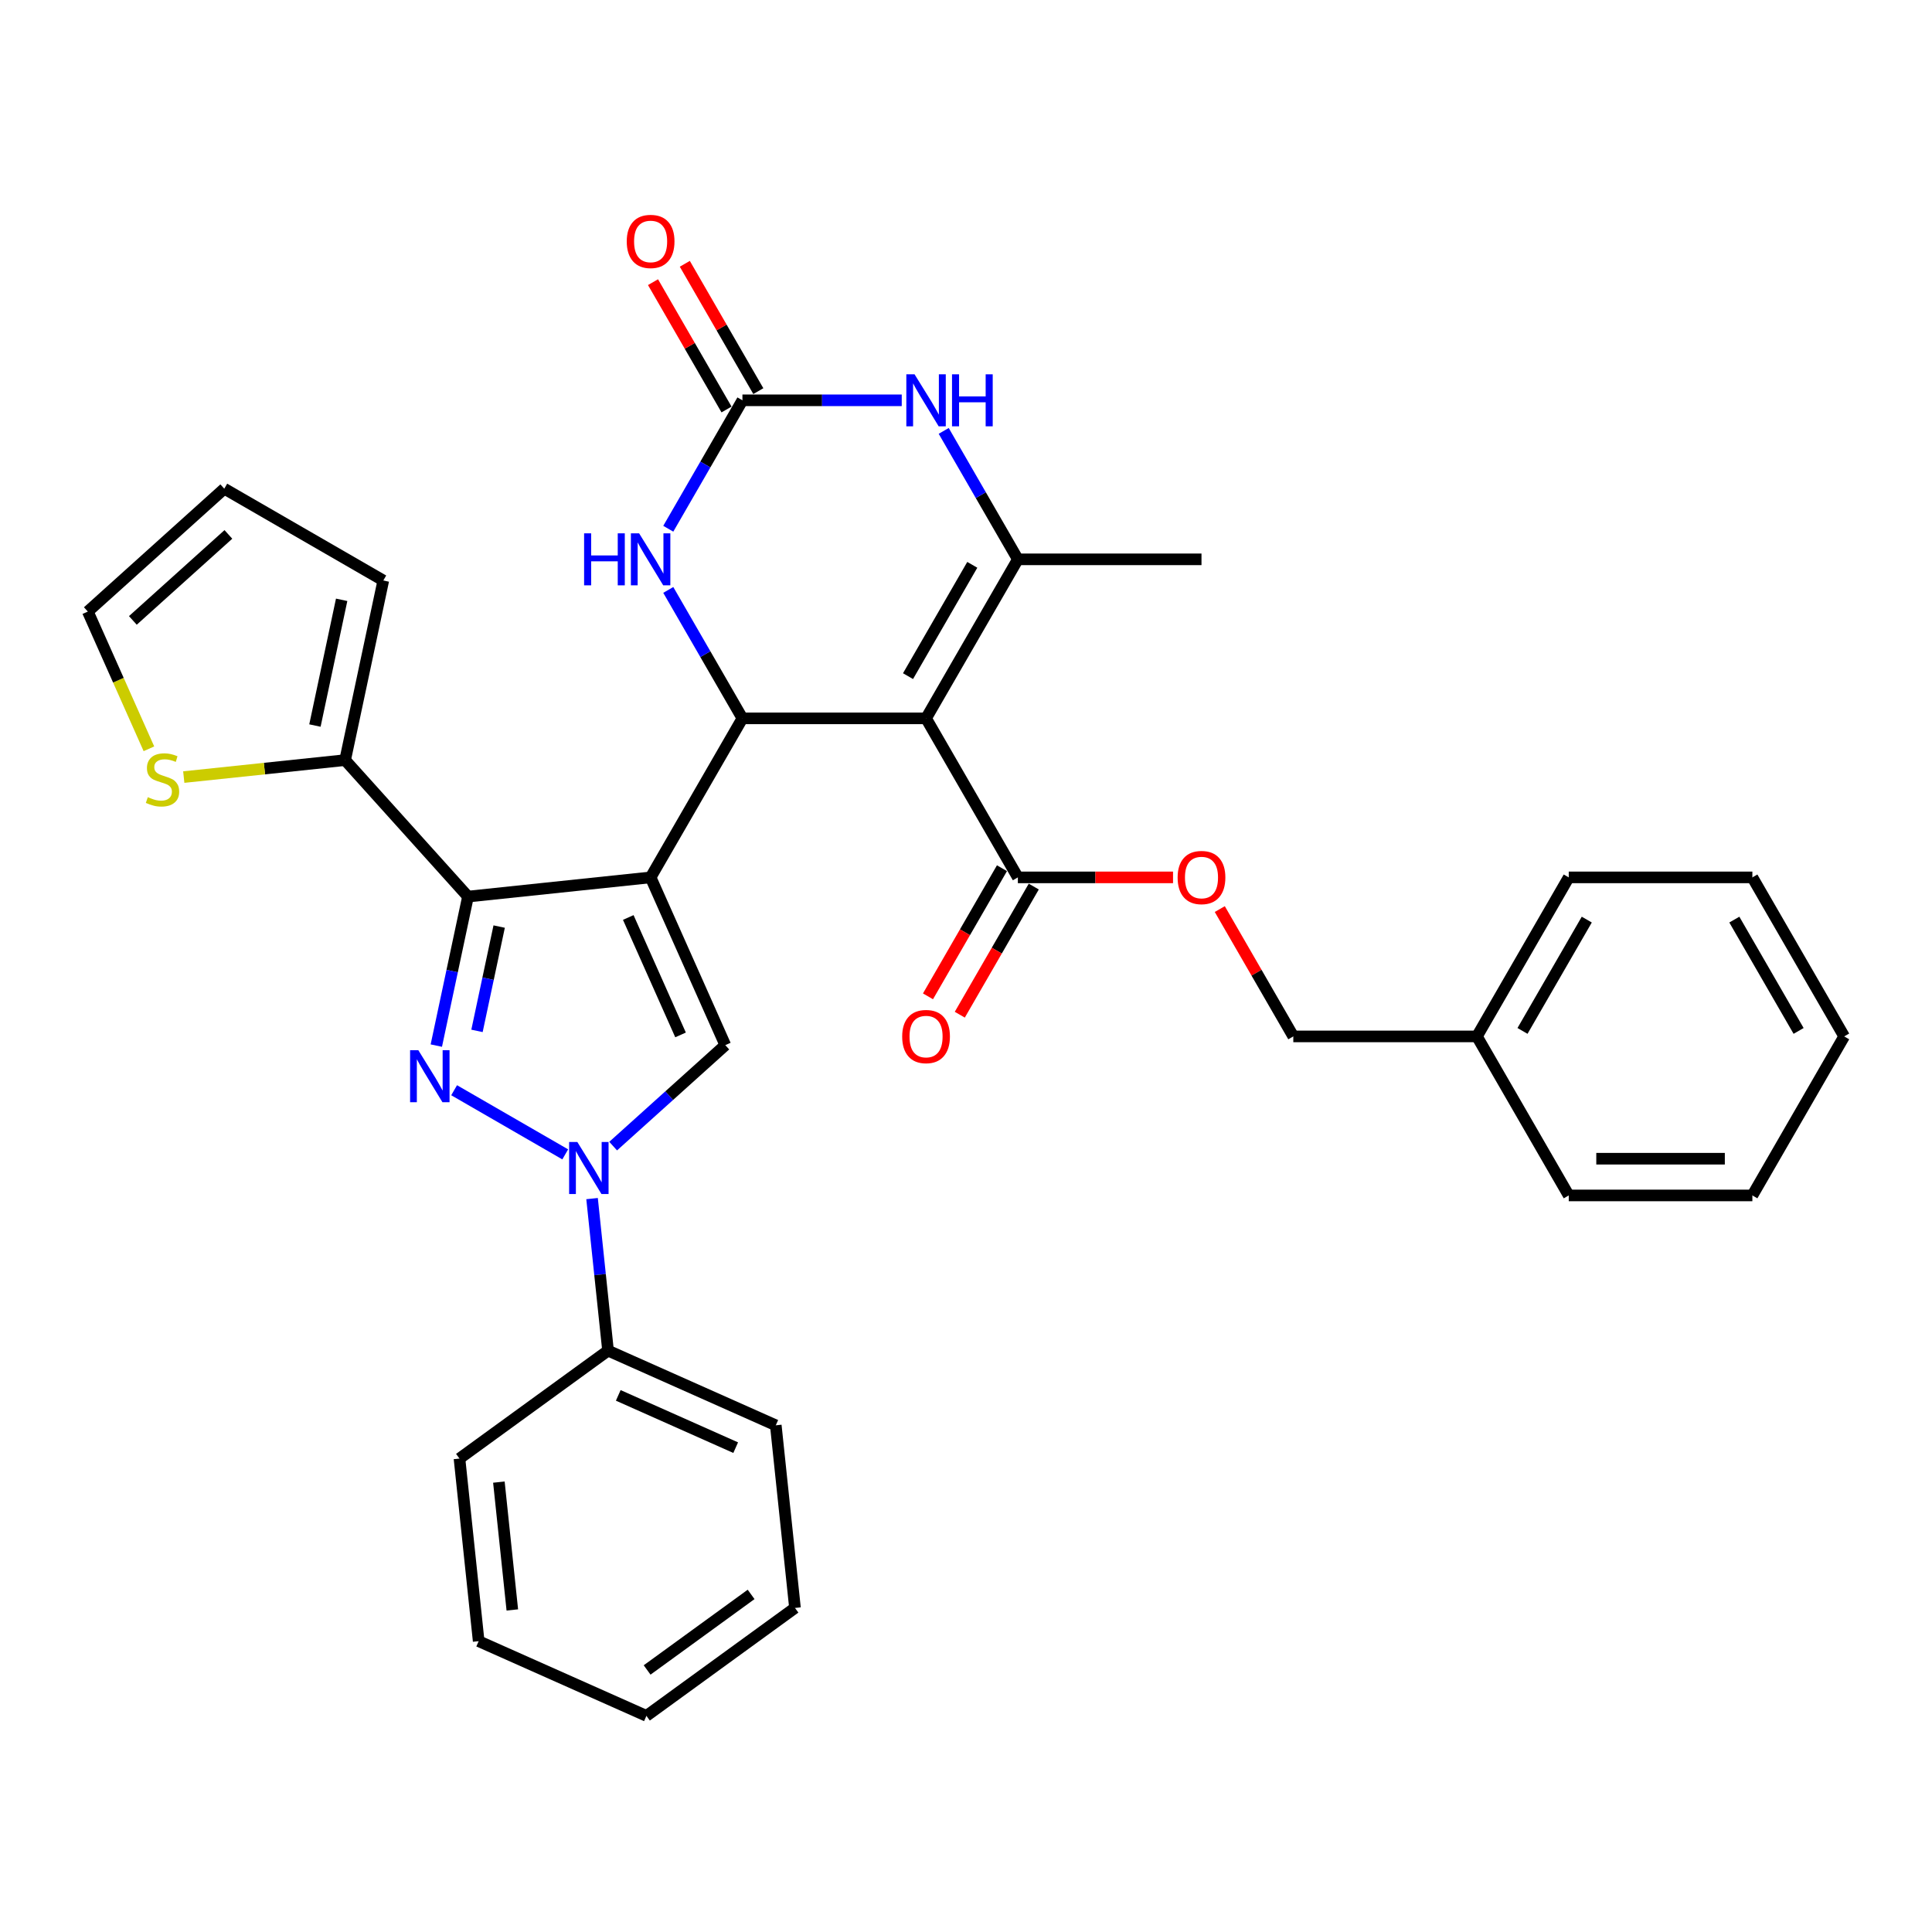 <?xml version='1.0' encoding='iso-8859-1'?>
<svg version='1.1' baseProfile='full'
              xmlns='http://www.w3.org/2000/svg'
                      xmlns:rdkit='http://www.rdkit.org/xml'
                      xmlns:xlink='http://www.w3.org/1999/xlink'
                  xml:space='preserve'
width='1000px' height='1000px' viewBox='0 0 1000 1000'>
<!-- END OF HEADER -->
<rect style='opacity:1.0;fill:#FFFFFF;stroke:none' width='1000' height='1000' x='0' y='0'> </rect>
<path class='bond-0' d='M 336.757,454.133 L 242.233,464.068' style='fill:none;fill-rule:evenodd;stroke:#000000;stroke-width:6px;stroke-linecap:butt;stroke-linejoin:miter;stroke-opacity:1' />
<path class='bond-3' d='M 336.757,454.133 L 384.279,371.822' style='fill:none;fill-rule:evenodd;stroke:#000000;stroke-width:6px;stroke-linecap:butt;stroke-linejoin:miter;stroke-opacity:1' />
<path class='bond-5' d='M 336.757,454.133 L 375.415,540.96' style='fill:none;fill-rule:evenodd;stroke:#000000;stroke-width:6px;stroke-linecap:butt;stroke-linejoin:miter;stroke-opacity:1' />
<path class='bond-5' d='M 325.19,474.889 L 352.251,535.668' style='fill:none;fill-rule:evenodd;stroke:#000000;stroke-width:6px;stroke-linecap:butt;stroke-linejoin:miter;stroke-opacity:1' />
<path class='bond-2' d='M 242.233,464.068 L 234.036,502.634' style='fill:none;fill-rule:evenodd;stroke:#000000;stroke-width:6px;stroke-linecap:butt;stroke-linejoin:miter;stroke-opacity:1' />
<path class='bond-2' d='M 234.036,502.634 L 225.838,541.201' style='fill:none;fill-rule:evenodd;stroke:#0000FF;stroke-width:6px;stroke-linecap:butt;stroke-linejoin:miter;stroke-opacity:1' />
<path class='bond-2' d='M 258.368,479.59 L 252.629,506.587' style='fill:none;fill-rule:evenodd;stroke:#000000;stroke-width:6px;stroke-linecap:butt;stroke-linejoin:miter;stroke-opacity:1' />
<path class='bond-2' d='M 252.629,506.587 L 246.891,533.583' style='fill:none;fill-rule:evenodd;stroke:#0000FF;stroke-width:6px;stroke-linecap:butt;stroke-linejoin:miter;stroke-opacity:1' />
<path class='bond-11' d='M 242.233,464.068 L 178.636,393.436' style='fill:none;fill-rule:evenodd;stroke:#000000;stroke-width:6px;stroke-linecap:butt;stroke-linejoin:miter;stroke-opacity:1' />
<path class='bond-1' d='M 479.324,371.822 L 384.279,371.822' style='fill:none;fill-rule:evenodd;stroke:#000000;stroke-width:6px;stroke-linecap:butt;stroke-linejoin:miter;stroke-opacity:1' />
<path class='bond-6' d='M 479.324,371.822 L 526.846,289.511' style='fill:none;fill-rule:evenodd;stroke:#000000;stroke-width:6px;stroke-linecap:butt;stroke-linejoin:miter;stroke-opacity:1' />
<path class='bond-6' d='M 469.99,349.971 L 503.255,292.354' style='fill:none;fill-rule:evenodd;stroke:#000000;stroke-width:6px;stroke-linecap:butt;stroke-linejoin:miter;stroke-opacity:1' />
<path class='bond-10' d='M 479.324,371.822 L 526.846,454.133' style='fill:none;fill-rule:evenodd;stroke:#000000;stroke-width:6px;stroke-linecap:butt;stroke-linejoin:miter;stroke-opacity:1' />
<path class='bond-33' d='M 235.056,564.301 L 292.563,597.502' style='fill:none;fill-rule:evenodd;stroke:#0000FF;stroke-width:6px;stroke-linecap:butt;stroke-linejoin:miter;stroke-opacity:1' />
<path class='bond-9' d='M 384.279,371.822 L 365.089,338.584' style='fill:none;fill-rule:evenodd;stroke:#000000;stroke-width:6px;stroke-linecap:butt;stroke-linejoin:miter;stroke-opacity:1' />
<path class='bond-9' d='M 365.089,338.584 L 345.899,305.346' style='fill:none;fill-rule:evenodd;stroke:#0000FF;stroke-width:6px;stroke-linecap:butt;stroke-linejoin:miter;stroke-opacity:1' />
<path class='bond-4' d='M 317.367,593.227 L 346.391,567.094' style='fill:none;fill-rule:evenodd;stroke:#0000FF;stroke-width:6px;stroke-linecap:butt;stroke-linejoin:miter;stroke-opacity:1' />
<path class='bond-4' d='M 346.391,567.094 L 375.415,540.96' style='fill:none;fill-rule:evenodd;stroke:#000000;stroke-width:6px;stroke-linecap:butt;stroke-linejoin:miter;stroke-opacity:1' />
<path class='bond-13' d='M 306.448,620.392 L 310.583,659.736' style='fill:none;fill-rule:evenodd;stroke:#0000FF;stroke-width:6px;stroke-linecap:butt;stroke-linejoin:miter;stroke-opacity:1' />
<path class='bond-13' d='M 310.583,659.736 L 314.718,699.081' style='fill:none;fill-rule:evenodd;stroke:#000000;stroke-width:6px;stroke-linecap:butt;stroke-linejoin:miter;stroke-opacity:1' />
<path class='bond-21' d='M 526.846,289.511 L 621.89,289.511' style='fill:none;fill-rule:evenodd;stroke:#000000;stroke-width:6px;stroke-linecap:butt;stroke-linejoin:miter;stroke-opacity:1' />
<path class='bond-34' d='M 526.846,289.511 L 507.656,256.273' style='fill:none;fill-rule:evenodd;stroke:#000000;stroke-width:6px;stroke-linecap:butt;stroke-linejoin:miter;stroke-opacity:1' />
<path class='bond-34' d='M 507.656,256.273 L 488.466,223.035' style='fill:none;fill-rule:evenodd;stroke:#0000FF;stroke-width:6px;stroke-linecap:butt;stroke-linejoin:miter;stroke-opacity:1' />
<path class='bond-7' d='M 384.279,207.2 L 365.089,240.439' style='fill:none;fill-rule:evenodd;stroke:#000000;stroke-width:6px;stroke-linecap:butt;stroke-linejoin:miter;stroke-opacity:1' />
<path class='bond-7' d='M 365.089,240.439 L 345.899,273.677' style='fill:none;fill-rule:evenodd;stroke:#0000FF;stroke-width:6px;stroke-linecap:butt;stroke-linejoin:miter;stroke-opacity:1' />
<path class='bond-8' d='M 384.279,207.2 L 425.51,207.2' style='fill:none;fill-rule:evenodd;stroke:#000000;stroke-width:6px;stroke-linecap:butt;stroke-linejoin:miter;stroke-opacity:1' />
<path class='bond-8' d='M 425.51,207.2 L 466.74,207.2' style='fill:none;fill-rule:evenodd;stroke:#0000FF;stroke-width:6px;stroke-linecap:butt;stroke-linejoin:miter;stroke-opacity:1' />
<path class='bond-15' d='M 392.51,202.448 L 373.485,169.495' style='fill:none;fill-rule:evenodd;stroke:#000000;stroke-width:6px;stroke-linecap:butt;stroke-linejoin:miter;stroke-opacity:1' />
<path class='bond-15' d='M 373.485,169.495 L 354.459,136.542' style='fill:none;fill-rule:evenodd;stroke:#FF0000;stroke-width:6px;stroke-linecap:butt;stroke-linejoin:miter;stroke-opacity:1' />
<path class='bond-15' d='M 376.048,211.953 L 357.023,179' style='fill:none;fill-rule:evenodd;stroke:#000000;stroke-width:6px;stroke-linecap:butt;stroke-linejoin:miter;stroke-opacity:1' />
<path class='bond-15' d='M 357.023,179 L 337.997,146.047' style='fill:none;fill-rule:evenodd;stroke:#FF0000;stroke-width:6px;stroke-linecap:butt;stroke-linejoin:miter;stroke-opacity:1' />
<path class='bond-14' d='M 526.846,454.133 L 567.002,454.133' style='fill:none;fill-rule:evenodd;stroke:#000000;stroke-width:6px;stroke-linecap:butt;stroke-linejoin:miter;stroke-opacity:1' />
<path class='bond-14' d='M 567.002,454.133 L 607.158,454.133' style='fill:none;fill-rule:evenodd;stroke:#FF0000;stroke-width:6px;stroke-linecap:butt;stroke-linejoin:miter;stroke-opacity:1' />
<path class='bond-18' d='M 518.615,449.381 L 499.469,482.543' style='fill:none;fill-rule:evenodd;stroke:#000000;stroke-width:6px;stroke-linecap:butt;stroke-linejoin:miter;stroke-opacity:1' />
<path class='bond-18' d='M 499.469,482.543 L 480.322,515.705' style='fill:none;fill-rule:evenodd;stroke:#FF0000;stroke-width:6px;stroke-linecap:butt;stroke-linejoin:miter;stroke-opacity:1' />
<path class='bond-18' d='M 535.077,458.885 L 515.931,492.047' style='fill:none;fill-rule:evenodd;stroke:#000000;stroke-width:6px;stroke-linecap:butt;stroke-linejoin:miter;stroke-opacity:1' />
<path class='bond-18' d='M 515.931,492.047 L 496.784,525.21' style='fill:none;fill-rule:evenodd;stroke:#FF0000;stroke-width:6px;stroke-linecap:butt;stroke-linejoin:miter;stroke-opacity:1' />
<path class='bond-12' d='M 178.636,393.436 L 136.877,397.825' style='fill:none;fill-rule:evenodd;stroke:#000000;stroke-width:6px;stroke-linecap:butt;stroke-linejoin:miter;stroke-opacity:1' />
<path class='bond-12' d='M 136.877,397.825 L 95.119,402.214' style='fill:none;fill-rule:evenodd;stroke:#CCCC00;stroke-width:6px;stroke-linecap:butt;stroke-linejoin:miter;stroke-opacity:1' />
<path class='bond-16' d='M 178.636,393.436 L 198.397,300.469' style='fill:none;fill-rule:evenodd;stroke:#000000;stroke-width:6px;stroke-linecap:butt;stroke-linejoin:miter;stroke-opacity:1' />
<path class='bond-16' d='M 163.007,375.539 L 176.84,310.462' style='fill:none;fill-rule:evenodd;stroke:#000000;stroke-width:6px;stroke-linecap:butt;stroke-linejoin:miter;stroke-opacity:1' />
<path class='bond-17' d='M 77.08,387.575 L 61.267,352.059' style='fill:none;fill-rule:evenodd;stroke:#CCCC00;stroke-width:6px;stroke-linecap:butt;stroke-linejoin:miter;stroke-opacity:1' />
<path class='bond-17' d='M 61.267,352.059 L 45.455,316.544' style='fill:none;fill-rule:evenodd;stroke:#000000;stroke-width:6px;stroke-linecap:butt;stroke-linejoin:miter;stroke-opacity:1' />
<path class='bond-23' d='M 314.718,699.081 L 401.546,737.739' style='fill:none;fill-rule:evenodd;stroke:#000000;stroke-width:6px;stroke-linecap:butt;stroke-linejoin:miter;stroke-opacity:1' />
<path class='bond-23' d='M 320.011,722.245 L 380.79,749.306' style='fill:none;fill-rule:evenodd;stroke:#000000;stroke-width:6px;stroke-linecap:butt;stroke-linejoin:miter;stroke-opacity:1' />
<path class='bond-24' d='M 314.718,699.081 L 237.826,754.947' style='fill:none;fill-rule:evenodd;stroke:#000000;stroke-width:6px;stroke-linecap:butt;stroke-linejoin:miter;stroke-opacity:1' />
<path class='bond-20' d='M 631.361,470.538 L 650.387,503.491' style='fill:none;fill-rule:evenodd;stroke:#FF0000;stroke-width:6px;stroke-linecap:butt;stroke-linejoin:miter;stroke-opacity:1' />
<path class='bond-20' d='M 650.387,503.491 L 669.412,536.444' style='fill:none;fill-rule:evenodd;stroke:#000000;stroke-width:6px;stroke-linecap:butt;stroke-linejoin:miter;stroke-opacity:1' />
<path class='bond-19' d='M 198.397,300.469 L 116.086,252.946' style='fill:none;fill-rule:evenodd;stroke:#000000;stroke-width:6px;stroke-linecap:butt;stroke-linejoin:miter;stroke-opacity:1' />
<path class='bond-35' d='M 45.455,316.544 L 116.086,252.946' style='fill:none;fill-rule:evenodd;stroke:#000000;stroke-width:6px;stroke-linecap:butt;stroke-linejoin:miter;stroke-opacity:1' />
<path class='bond-35' d='M 68.769,321.13 L 118.211,276.612' style='fill:none;fill-rule:evenodd;stroke:#000000;stroke-width:6px;stroke-linecap:butt;stroke-linejoin:miter;stroke-opacity:1' />
<path class='bond-22' d='M 669.412,536.444 L 764.457,536.444' style='fill:none;fill-rule:evenodd;stroke:#000000;stroke-width:6px;stroke-linecap:butt;stroke-linejoin:miter;stroke-opacity:1' />
<path class='bond-25' d='M 764.457,536.444 L 811.979,454.133' style='fill:none;fill-rule:evenodd;stroke:#000000;stroke-width:6px;stroke-linecap:butt;stroke-linejoin:miter;stroke-opacity:1' />
<path class='bond-25' d='M 788.047,533.602 L 821.313,475.984' style='fill:none;fill-rule:evenodd;stroke:#000000;stroke-width:6px;stroke-linecap:butt;stroke-linejoin:miter;stroke-opacity:1' />
<path class='bond-26' d='M 764.457,536.444 L 811.979,618.755' style='fill:none;fill-rule:evenodd;stroke:#000000;stroke-width:6px;stroke-linecap:butt;stroke-linejoin:miter;stroke-opacity:1' />
<path class='bond-27' d='M 401.546,737.739 L 411.48,832.263' style='fill:none;fill-rule:evenodd;stroke:#000000;stroke-width:6px;stroke-linecap:butt;stroke-linejoin:miter;stroke-opacity:1' />
<path class='bond-28' d='M 237.826,754.947 L 247.761,849.471' style='fill:none;fill-rule:evenodd;stroke:#000000;stroke-width:6px;stroke-linecap:butt;stroke-linejoin:miter;stroke-opacity:1' />
<path class='bond-28' d='M 258.221,767.138 L 265.175,833.305' style='fill:none;fill-rule:evenodd;stroke:#000000;stroke-width:6px;stroke-linecap:butt;stroke-linejoin:miter;stroke-opacity:1' />
<path class='bond-30' d='M 811.979,454.133 L 907.023,454.133' style='fill:none;fill-rule:evenodd;stroke:#000000;stroke-width:6px;stroke-linecap:butt;stroke-linejoin:miter;stroke-opacity:1' />
<path class='bond-29' d='M 811.979,618.755 L 907.023,618.755' style='fill:none;fill-rule:evenodd;stroke:#000000;stroke-width:6px;stroke-linecap:butt;stroke-linejoin:miter;stroke-opacity:1' />
<path class='bond-29' d='M 826.236,599.746 L 892.767,599.746' style='fill:none;fill-rule:evenodd;stroke:#000000;stroke-width:6px;stroke-linecap:butt;stroke-linejoin:miter;stroke-opacity:1' />
<path class='bond-36' d='M 411.48,832.263 L 334.588,888.129' style='fill:none;fill-rule:evenodd;stroke:#000000;stroke-width:6px;stroke-linecap:butt;stroke-linejoin:miter;stroke-opacity:1' />
<path class='bond-36' d='M 388.773,825.264 L 334.949,864.37' style='fill:none;fill-rule:evenodd;stroke:#000000;stroke-width:6px;stroke-linecap:butt;stroke-linejoin:miter;stroke-opacity:1' />
<path class='bond-31' d='M 247.761,849.471 L 334.588,888.129' style='fill:none;fill-rule:evenodd;stroke:#000000;stroke-width:6px;stroke-linecap:butt;stroke-linejoin:miter;stroke-opacity:1' />
<path class='bond-32' d='M 907.023,618.755 L 954.545,536.444' style='fill:none;fill-rule:evenodd;stroke:#000000;stroke-width:6px;stroke-linecap:butt;stroke-linejoin:miter;stroke-opacity:1' />
<path class='bond-37' d='M 907.023,454.133 L 954.545,536.444' style='fill:none;fill-rule:evenodd;stroke:#000000;stroke-width:6px;stroke-linecap:butt;stroke-linejoin:miter;stroke-opacity:1' />
<path class='bond-37' d='M 897.689,475.984 L 930.955,533.602' style='fill:none;fill-rule:evenodd;stroke:#000000;stroke-width:6px;stroke-linecap:butt;stroke-linejoin:miter;stroke-opacity:1' />
<path  class='atom-3' d='M 216.523 543.577
L 225.343 557.834
Q 226.217 559.24, 227.624 561.787
Q 229.031 564.335, 229.107 564.487
L 229.107 543.577
L 232.68 543.577
L 232.68 570.494
L 228.993 570.494
L 219.526 554.906
Q 218.424 553.081, 217.245 550.99
Q 216.105 548.899, 215.762 548.253
L 215.762 570.494
L 212.265 570.494
L 212.265 543.577
L 216.523 543.577
' fill='#0000FF'/>
<path  class='atom-5' d='M 298.834 591.099
L 307.654 605.356
Q 308.528 606.762, 309.935 609.31
Q 311.341 611.857, 311.417 612.009
L 311.417 591.099
L 314.991 591.099
L 314.991 618.016
L 311.303 618.016
L 301.837 602.428
Q 300.734 600.604, 299.556 598.513
Q 298.415 596.422, 298.073 595.775
L 298.073 618.016
L 294.576 618.016
L 294.576 591.099
L 298.834 591.099
' fill='#0000FF'/>
<path  class='atom-9' d='M 473.374 193.742
L 482.194 207.999
Q 483.068 209.406, 484.475 211.953
Q 485.882 214.5, 485.958 214.652
L 485.958 193.742
L 489.531 193.742
L 489.531 220.659
L 485.844 220.659
L 476.377 205.071
Q 475.275 203.247, 474.096 201.156
Q 472.956 199.065, 472.613 198.418
L 472.613 220.659
L 469.116 220.659
L 469.116 193.742
L 473.374 193.742
' fill='#0000FF'/>
<path  class='atom-9' d='M 492.763 193.742
L 496.413 193.742
L 496.413 205.186
L 510.175 205.186
L 510.175 193.742
L 513.825 193.742
L 513.825 220.659
L 510.175 220.659
L 510.175 208.227
L 496.413 208.227
L 496.413 220.659
L 492.763 220.659
L 492.763 193.742
' fill='#0000FF'/>
<path  class='atom-10' d='M 302.332 276.053
L 305.982 276.053
L 305.982 287.496
L 319.744 287.496
L 319.744 276.053
L 323.394 276.053
L 323.394 302.97
L 319.744 302.97
L 319.744 290.538
L 305.982 290.538
L 305.982 302.97
L 302.332 302.97
L 302.332 276.053
' fill='#0000FF'/>
<path  class='atom-10' d='M 330.807 276.053
L 339.627 290.31
Q 340.502 291.716, 341.908 294.264
Q 343.315 296.811, 343.391 296.963
L 343.391 276.053
L 346.965 276.053
L 346.965 302.97
L 343.277 302.97
L 333.811 287.382
Q 332.708 285.557, 331.53 283.466
Q 330.389 281.376, 330.047 280.729
L 330.047 302.97
L 326.549 302.97
L 326.549 276.053
L 330.807 276.053
' fill='#0000FF'/>
<path  class='atom-13' d='M 76.509 412.609
Q 76.813 412.723, 78.068 413.256
Q 79.322 413.788, 80.691 414.13
Q 82.098 414.434, 83.466 414.434
Q 86.013 414.434, 87.496 413.218
Q 88.979 411.963, 88.979 409.796
Q 88.979 408.313, 88.219 407.401
Q 87.496 406.488, 86.356 405.994
Q 85.215 405.5, 83.314 404.93
Q 80.919 404.207, 79.474 403.523
Q 78.068 402.839, 77.041 401.394
Q 76.053 399.949, 76.053 397.516
Q 76.053 394.133, 78.334 392.042
Q 80.653 389.951, 85.215 389.951
Q 88.332 389.951, 91.868 391.433
L 90.994 394.361
Q 87.762 393.03, 85.329 393.03
Q 82.706 393.03, 81.261 394.133
Q 79.817 395.197, 79.855 397.06
Q 79.855 398.505, 80.577 399.379
Q 81.337 400.253, 82.402 400.748
Q 83.504 401.242, 85.329 401.812
Q 87.762 402.573, 89.207 403.333
Q 90.652 404.093, 91.678 405.652
Q 92.743 407.173, 92.743 409.796
Q 92.743 413.522, 90.233 415.537
Q 87.762 417.514, 83.618 417.514
Q 81.223 417.514, 79.398 416.981
Q 77.612 416.487, 75.483 415.613
L 76.509 412.609
' fill='#CCCC00'/>
<path  class='atom-15' d='M 609.534 454.209
Q 609.534 447.746, 612.728 444.134
Q 615.921 440.523, 621.89 440.523
Q 627.859 440.523, 631.052 444.134
Q 634.246 447.746, 634.246 454.209
Q 634.246 460.748, 631.014 464.474
Q 627.783 468.162, 621.89 468.162
Q 615.959 468.162, 612.728 464.474
Q 609.534 460.786, 609.534 454.209
M 621.89 465.12
Q 625.996 465.12, 628.201 462.383
Q 630.444 459.608, 630.444 454.209
Q 630.444 448.925, 628.201 446.263
Q 625.996 443.564, 621.89 443.564
Q 617.784 443.564, 615.541 446.225
Q 613.336 448.887, 613.336 454.209
Q 613.336 459.646, 615.541 462.383
Q 617.784 465.12, 621.89 465.12
' fill='#FF0000'/>
<path  class='atom-16' d='M 324.401 124.966
Q 324.401 118.503, 327.595 114.891
Q 330.788 111.279, 336.757 111.279
Q 342.726 111.279, 345.919 114.891
Q 349.113 118.503, 349.113 124.966
Q 349.113 131.505, 345.881 135.23
Q 342.65 138.918, 336.757 138.918
Q 330.826 138.918, 327.595 135.23
Q 324.401 131.543, 324.401 124.966
M 336.757 135.877
Q 340.863 135.877, 343.068 133.139
Q 345.311 130.364, 345.311 124.966
Q 345.311 119.681, 343.068 117.02
Q 340.863 114.321, 336.757 114.321
Q 332.651 114.321, 330.408 116.982
Q 328.203 119.643, 328.203 124.966
Q 328.203 130.402, 330.408 133.139
Q 332.651 135.877, 336.757 135.877
' fill='#FF0000'/>
<path  class='atom-19' d='M 466.968 536.52
Q 466.968 530.057, 470.161 526.445
Q 473.355 522.833, 479.324 522.833
Q 485.292 522.833, 488.486 526.445
Q 491.679 530.057, 491.679 536.52
Q 491.679 543.059, 488.448 546.785
Q 485.216 550.472, 479.324 550.472
Q 473.393 550.472, 470.161 546.785
Q 466.968 543.097, 466.968 536.52
M 479.324 547.431
Q 483.43 547.431, 485.635 544.694
Q 487.878 541.918, 487.878 536.52
Q 487.878 531.235, 485.635 528.574
Q 483.43 525.875, 479.324 525.875
Q 475.218 525.875, 472.975 528.536
Q 470.77 531.197, 470.77 536.52
Q 470.77 541.956, 472.975 544.694
Q 475.218 547.431, 479.324 547.431
' fill='#FF0000'/>
</svg>
